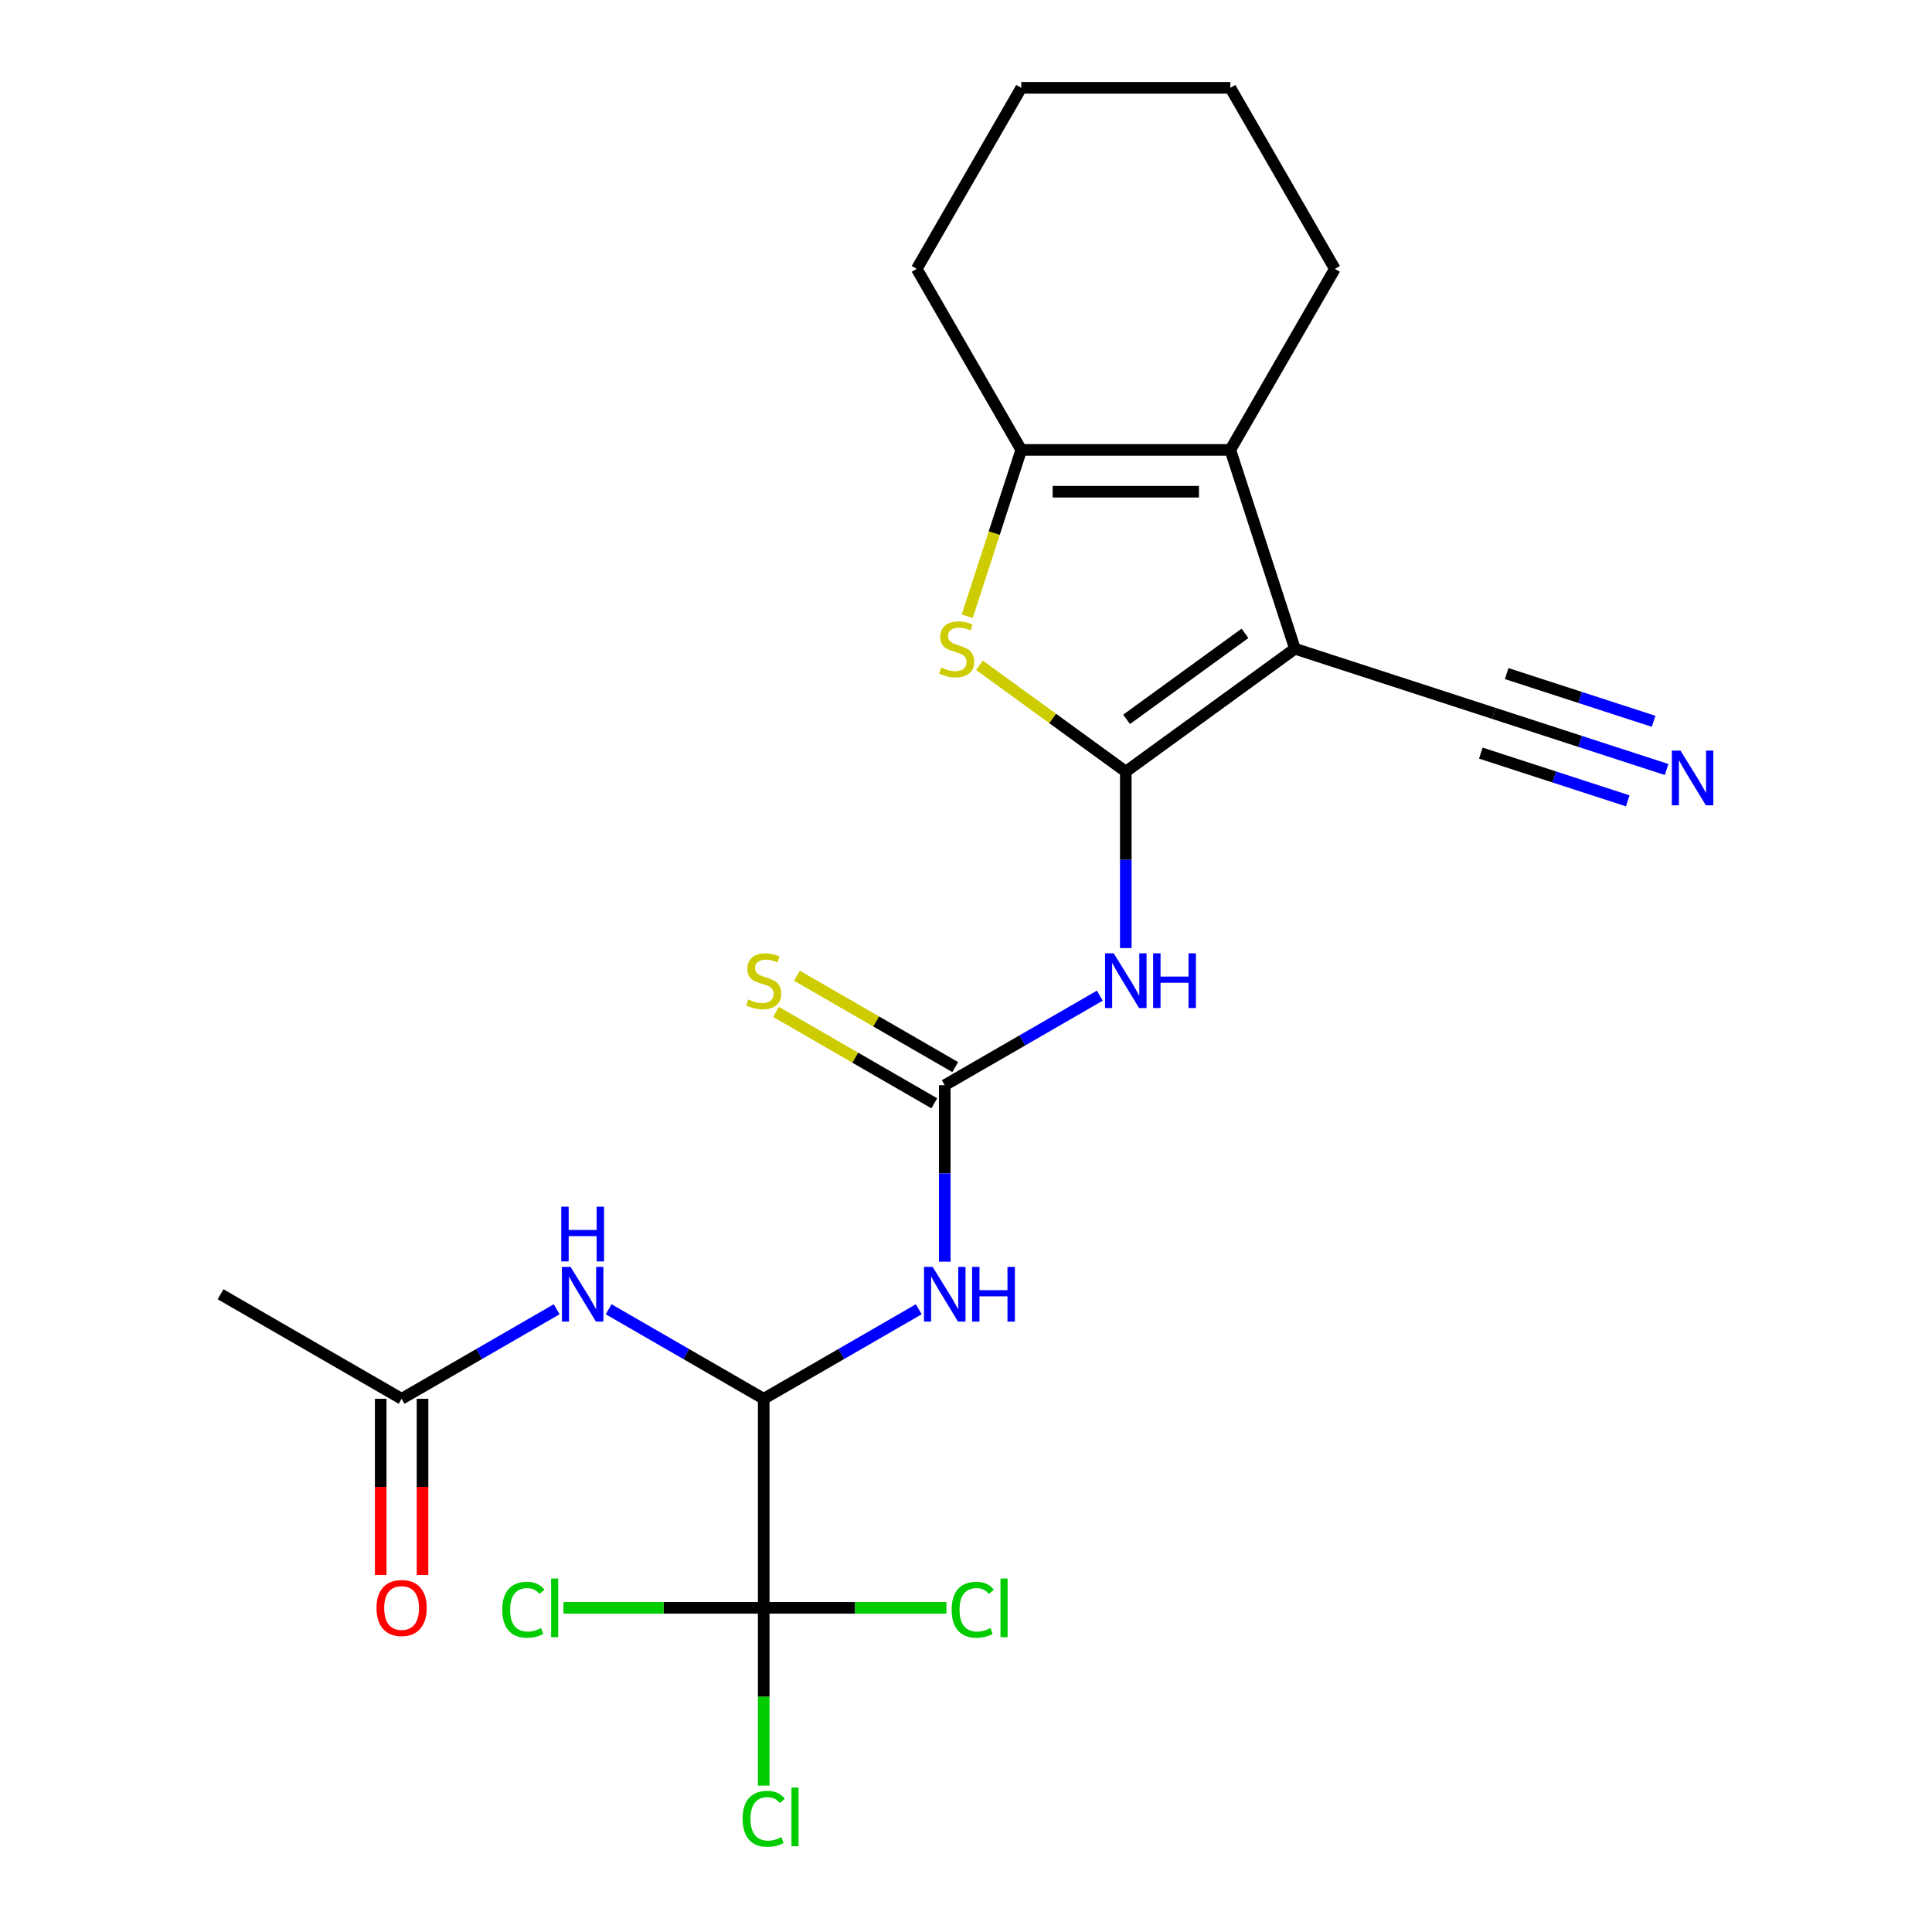 <?xml version='1.0' encoding='iso-8859-1'?>
<svg version='1.1' baseProfile='full'
              xmlns='http://www.w3.org/2000/svg'
                      xmlns:rdkit='http://www.rdkit.org/xml'
                      xmlns:xlink='http://www.w3.org/1999/xlink'
                  xml:space='preserve'
width='1000px' height='1000px' viewBox='0 0 1000 1000'>
<!-- END OF HEADER -->
<rect style='opacity:1.0;fill:#FFFFFF;stroke:none' width='1000' height='1000' x='0' y='0'> </rect>
<path class='bond-0' d='M 582.713,399.387 L 670.254,335.785' style='fill:none;fill-rule:evenodd;stroke:#000000;stroke-width:6px;stroke-linecap:butt;stroke-linejoin:miter;stroke-opacity:1' />
<path class='bond-0' d='M 583.123,372.339 L 644.402,327.817' style='fill:none;fill-rule:evenodd;stroke:#000000;stroke-width:6px;stroke-linecap:butt;stroke-linejoin:miter;stroke-opacity:1' />
<path class='bond-1' d='M 582.713,399.387 L 544.835,371.867' style='fill:none;fill-rule:evenodd;stroke:#000000;stroke-width:6px;stroke-linecap:butt;stroke-linejoin:miter;stroke-opacity:1' />
<path class='bond-1' d='M 544.835,371.867 L 506.957,344.347' style='fill:none;fill-rule:evenodd;stroke:#CCCC00;stroke-width:6px;stroke-linecap:butt;stroke-linejoin:miter;stroke-opacity:1' />
<path class='bond-3' d='M 582.713,399.387 L 582.713,445.058' style='fill:none;fill-rule:evenodd;stroke:#000000;stroke-width:6px;stroke-linecap:butt;stroke-linejoin:miter;stroke-opacity:1' />
<path class='bond-3' d='M 582.713,445.058 L 582.713,490.729' style='fill:none;fill-rule:evenodd;stroke:#0000FF;stroke-width:6px;stroke-linecap:butt;stroke-linejoin:miter;stroke-opacity:1' />
<path class='bond-2' d='M 670.254,335.785 L 636.816,232.874' style='fill:none;fill-rule:evenodd;stroke:#000000;stroke-width:6px;stroke-linecap:butt;stroke-linejoin:miter;stroke-opacity:1' />
<path class='bond-10' d='M 670.254,335.785 L 773.165,369.223' style='fill:none;fill-rule:evenodd;stroke:#000000;stroke-width:6px;stroke-linecap:butt;stroke-linejoin:miter;stroke-opacity:1' />
<path class='bond-5' d='M 500.638,318.96 L 514.624,275.917' style='fill:none;fill-rule:evenodd;stroke:#CCCC00;stroke-width:6px;stroke-linecap:butt;stroke-linejoin:miter;stroke-opacity:1' />
<path class='bond-5' d='M 514.624,275.917 L 528.609,232.874' style='fill:none;fill-rule:evenodd;stroke:#000000;stroke-width:6px;stroke-linecap:butt;stroke-linejoin:miter;stroke-opacity:1' />
<path class='bond-18' d='M 636.816,232.874 L 690.919,139.164' style='fill:none;fill-rule:evenodd;stroke:#000000;stroke-width:6px;stroke-linecap:butt;stroke-linejoin:miter;stroke-opacity:1' />
<path class='bond-23' d='M 636.816,232.874 L 528.609,232.874' style='fill:none;fill-rule:evenodd;stroke:#000000;stroke-width:6px;stroke-linecap:butt;stroke-linejoin:miter;stroke-opacity:1' />
<path class='bond-23' d='M 620.585,254.516 L 544.84,254.516' style='fill:none;fill-rule:evenodd;stroke:#000000;stroke-width:6px;stroke-linecap:butt;stroke-linejoin:miter;stroke-opacity:1' />
<path class='bond-4' d='M 569.267,515.357 L 529.135,538.527' style='fill:none;fill-rule:evenodd;stroke:#0000FF;stroke-width:6px;stroke-linecap:butt;stroke-linejoin:miter;stroke-opacity:1' />
<path class='bond-4' d='M 529.135,538.527 L 489.003,561.698' style='fill:none;fill-rule:evenodd;stroke:#000000;stroke-width:6px;stroke-linecap:butt;stroke-linejoin:miter;stroke-opacity:1' />
<path class='bond-6' d='M 489.003,561.698 L 489.003,607.368' style='fill:none;fill-rule:evenodd;stroke:#000000;stroke-width:6px;stroke-linecap:butt;stroke-linejoin:miter;stroke-opacity:1' />
<path class='bond-6' d='M 489.003,607.368 L 489.003,653.039' style='fill:none;fill-rule:evenodd;stroke:#0000FF;stroke-width:6px;stroke-linecap:butt;stroke-linejoin:miter;stroke-opacity:1' />
<path class='bond-13' d='M 494.413,552.327 L 453.451,528.677' style='fill:none;fill-rule:evenodd;stroke:#000000;stroke-width:6px;stroke-linecap:butt;stroke-linejoin:miter;stroke-opacity:1' />
<path class='bond-13' d='M 453.451,528.677 L 412.488,505.027' style='fill:none;fill-rule:evenodd;stroke:#CCCC00;stroke-width:6px;stroke-linecap:butt;stroke-linejoin:miter;stroke-opacity:1' />
<path class='bond-13' d='M 483.592,571.069 L 442.63,547.419' style='fill:none;fill-rule:evenodd;stroke:#000000;stroke-width:6px;stroke-linecap:butt;stroke-linejoin:miter;stroke-opacity:1' />
<path class='bond-13' d='M 442.63,547.419 L 401.668,523.769' style='fill:none;fill-rule:evenodd;stroke:#CCCC00;stroke-width:6px;stroke-linecap:butt;stroke-linejoin:miter;stroke-opacity:1' />
<path class='bond-19' d='M 528.609,232.874 L 474.506,139.164' style='fill:none;fill-rule:evenodd;stroke:#000000;stroke-width:6px;stroke-linecap:butt;stroke-linejoin:miter;stroke-opacity:1' />
<path class='bond-7' d='M 475.558,677.667 L 435.425,700.837' style='fill:none;fill-rule:evenodd;stroke:#0000FF;stroke-width:6px;stroke-linecap:butt;stroke-linejoin:miter;stroke-opacity:1' />
<path class='bond-7' d='M 435.425,700.837 L 395.293,724.008' style='fill:none;fill-rule:evenodd;stroke:#000000;stroke-width:6px;stroke-linecap:butt;stroke-linejoin:miter;stroke-opacity:1' />
<path class='bond-8' d='M 395.293,724.008 L 395.293,832.215' style='fill:none;fill-rule:evenodd;stroke:#000000;stroke-width:6px;stroke-linecap:butt;stroke-linejoin:miter;stroke-opacity:1' />
<path class='bond-9' d='M 395.293,724.008 L 355.161,700.837' style='fill:none;fill-rule:evenodd;stroke:#000000;stroke-width:6px;stroke-linecap:butt;stroke-linejoin:miter;stroke-opacity:1' />
<path class='bond-9' d='M 355.161,700.837 L 315.028,677.667' style='fill:none;fill-rule:evenodd;stroke:#0000FF;stroke-width:6px;stroke-linecap:butt;stroke-linejoin:miter;stroke-opacity:1' />
<path class='bond-15' d='M 395.293,832.215 L 395.293,878.236' style='fill:none;fill-rule:evenodd;stroke:#000000;stroke-width:6px;stroke-linecap:butt;stroke-linejoin:miter;stroke-opacity:1' />
<path class='bond-15' d='M 395.293,878.236 L 395.293,924.256' style='fill:none;fill-rule:evenodd;stroke:#00CC00;stroke-width:6px;stroke-linecap:butt;stroke-linejoin:miter;stroke-opacity:1' />
<path class='bond-16' d='M 395.293,832.215 L 343.462,832.215' style='fill:none;fill-rule:evenodd;stroke:#000000;stroke-width:6px;stroke-linecap:butt;stroke-linejoin:miter;stroke-opacity:1' />
<path class='bond-16' d='M 343.462,832.215 L 291.631,832.215' style='fill:none;fill-rule:evenodd;stroke:#00CC00;stroke-width:6px;stroke-linecap:butt;stroke-linejoin:miter;stroke-opacity:1' />
<path class='bond-17' d='M 395.293,832.215 L 442.584,832.215' style='fill:none;fill-rule:evenodd;stroke:#000000;stroke-width:6px;stroke-linecap:butt;stroke-linejoin:miter;stroke-opacity:1' />
<path class='bond-17' d='M 442.584,832.215 L 489.875,832.215' style='fill:none;fill-rule:evenodd;stroke:#00CC00;stroke-width:6px;stroke-linecap:butt;stroke-linejoin:miter;stroke-opacity:1' />
<path class='bond-12' d='M 288.138,677.667 L 248.006,700.837' style='fill:none;fill-rule:evenodd;stroke:#0000FF;stroke-width:6px;stroke-linecap:butt;stroke-linejoin:miter;stroke-opacity:1' />
<path class='bond-12' d='M 248.006,700.837 L 207.873,724.008' style='fill:none;fill-rule:evenodd;stroke:#000000;stroke-width:6px;stroke-linecap:butt;stroke-linejoin:miter;stroke-opacity:1' />
<path class='bond-11' d='M 773.165,369.223 L 817.897,383.757' style='fill:none;fill-rule:evenodd;stroke:#000000;stroke-width:6px;stroke-linecap:butt;stroke-linejoin:miter;stroke-opacity:1' />
<path class='bond-11' d='M 817.897,383.757 L 862.63,398.292' style='fill:none;fill-rule:evenodd;stroke:#0000FF;stroke-width:6px;stroke-linecap:butt;stroke-linejoin:miter;stroke-opacity:1' />
<path class='bond-11' d='M 766.477,389.805 L 804.5,402.159' style='fill:none;fill-rule:evenodd;stroke:#000000;stroke-width:6px;stroke-linecap:butt;stroke-linejoin:miter;stroke-opacity:1' />
<path class='bond-11' d='M 804.5,402.159 L 842.523,414.514' style='fill:none;fill-rule:evenodd;stroke:#0000FF;stroke-width:6px;stroke-linecap:butt;stroke-linejoin:miter;stroke-opacity:1' />
<path class='bond-11' d='M 779.852,348.641 L 817.875,360.995' style='fill:none;fill-rule:evenodd;stroke:#000000;stroke-width:6px;stroke-linecap:butt;stroke-linejoin:miter;stroke-opacity:1' />
<path class='bond-11' d='M 817.875,360.995 L 855.898,373.349' style='fill:none;fill-rule:evenodd;stroke:#0000FF;stroke-width:6px;stroke-linecap:butt;stroke-linejoin:miter;stroke-opacity:1' />
<path class='bond-14' d='M 197.052,724.008 L 197.052,769.599' style='fill:none;fill-rule:evenodd;stroke:#000000;stroke-width:6px;stroke-linecap:butt;stroke-linejoin:miter;stroke-opacity:1' />
<path class='bond-14' d='M 197.052,769.599 L 197.052,815.19' style='fill:none;fill-rule:evenodd;stroke:#FF0000;stroke-width:6px;stroke-linecap:butt;stroke-linejoin:miter;stroke-opacity:1' />
<path class='bond-14' d='M 218.694,724.008 L 218.694,769.599' style='fill:none;fill-rule:evenodd;stroke:#000000;stroke-width:6px;stroke-linecap:butt;stroke-linejoin:miter;stroke-opacity:1' />
<path class='bond-14' d='M 218.694,769.599 L 218.694,815.19' style='fill:none;fill-rule:evenodd;stroke:#FF0000;stroke-width:6px;stroke-linecap:butt;stroke-linejoin:miter;stroke-opacity:1' />
<path class='bond-20' d='M 207.873,724.008 L 114.163,669.904' style='fill:none;fill-rule:evenodd;stroke:#000000;stroke-width:6px;stroke-linecap:butt;stroke-linejoin:miter;stroke-opacity:1' />
<path class='bond-21' d='M 690.919,139.164 L 636.816,45.455' style='fill:none;fill-rule:evenodd;stroke:#000000;stroke-width:6px;stroke-linecap:butt;stroke-linejoin:miter;stroke-opacity:1' />
<path class='bond-22' d='M 474.506,139.164 L 528.609,45.455' style='fill:none;fill-rule:evenodd;stroke:#000000;stroke-width:6px;stroke-linecap:butt;stroke-linejoin:miter;stroke-opacity:1' />
<path class='bond-24' d='M 636.816,45.455 L 528.609,45.455' style='fill:none;fill-rule:evenodd;stroke:#000000;stroke-width:6px;stroke-linecap:butt;stroke-linejoin:miter;stroke-opacity:1' />
<path  class='atom-2' d='M 487.171 345.505
Q 487.491 345.625, 488.811 346.185
Q 490.131 346.745, 491.571 347.105
Q 493.051 347.425, 494.491 347.425
Q 497.171 347.425, 498.731 346.145
Q 500.291 344.825, 500.291 342.545
Q 500.291 340.985, 499.491 340.025
Q 498.731 339.065, 497.531 338.545
Q 496.331 338.025, 494.331 337.425
Q 491.811 336.665, 490.291 335.945
Q 488.811 335.225, 487.731 333.705
Q 486.691 332.185, 486.691 329.625
Q 486.691 326.065, 489.091 323.865
Q 491.531 321.665, 496.331 321.665
Q 499.611 321.665, 503.331 323.225
L 502.411 326.305
Q 499.011 324.905, 496.451 324.905
Q 493.691 324.905, 492.171 326.065
Q 490.651 327.185, 490.691 329.145
Q 490.691 330.665, 491.451 331.585
Q 492.251 332.505, 493.371 333.025
Q 494.531 333.545, 496.451 334.145
Q 499.011 334.945, 500.531 335.745
Q 502.051 336.545, 503.131 338.185
Q 504.251 339.785, 504.251 342.545
Q 504.251 346.465, 501.611 348.585
Q 499.011 350.665, 494.651 350.665
Q 492.131 350.665, 490.211 350.105
Q 488.331 349.585, 486.091 348.665
L 487.171 345.505
' fill='#CCCC00'/>
<path  class='atom-4' d='M 576.453 493.434
L 585.733 508.434
Q 586.653 509.914, 588.133 512.594
Q 589.613 515.274, 589.693 515.434
L 589.693 493.434
L 593.453 493.434
L 593.453 521.754
L 589.573 521.754
L 579.613 505.354
Q 578.453 503.434, 577.213 501.234
Q 576.013 499.034, 575.653 498.354
L 575.653 521.754
L 571.973 521.754
L 571.973 493.434
L 576.453 493.434
' fill='#0000FF'/>
<path  class='atom-4' d='M 596.853 493.434
L 600.693 493.434
L 600.693 505.474
L 615.173 505.474
L 615.173 493.434
L 619.013 493.434
L 619.013 521.754
L 615.173 521.754
L 615.173 508.674
L 600.693 508.674
L 600.693 521.754
L 596.853 521.754
L 596.853 493.434
' fill='#0000FF'/>
<path  class='atom-7' d='M 482.743 655.744
L 492.023 670.744
Q 492.943 672.224, 494.423 674.904
Q 495.903 677.584, 495.983 677.744
L 495.983 655.744
L 499.743 655.744
L 499.743 684.064
L 495.863 684.064
L 485.903 667.664
Q 484.743 665.744, 483.503 663.544
Q 482.303 661.344, 481.943 660.664
L 481.943 684.064
L 478.263 684.064
L 478.263 655.744
L 482.743 655.744
' fill='#0000FF'/>
<path  class='atom-7' d='M 503.143 655.744
L 506.983 655.744
L 506.983 667.784
L 521.463 667.784
L 521.463 655.744
L 525.303 655.744
L 525.303 684.064
L 521.463 684.064
L 521.463 670.984
L 506.983 670.984
L 506.983 684.064
L 503.143 684.064
L 503.143 655.744
' fill='#0000FF'/>
<path  class='atom-10' d='M 295.323 655.744
L 304.603 670.744
Q 305.523 672.224, 307.003 674.904
Q 308.483 677.584, 308.563 677.744
L 308.563 655.744
L 312.323 655.744
L 312.323 684.064
L 308.443 684.064
L 298.483 667.664
Q 297.323 665.744, 296.083 663.544
Q 294.883 661.344, 294.523 660.664
L 294.523 684.064
L 290.843 684.064
L 290.843 655.744
L 295.323 655.744
' fill='#0000FF'/>
<path  class='atom-10' d='M 290.503 624.592
L 294.343 624.592
L 294.343 636.632
L 308.823 636.632
L 308.823 624.592
L 312.663 624.592
L 312.663 652.912
L 308.823 652.912
L 308.823 639.832
L 294.343 639.832
L 294.343 652.912
L 290.503 652.912
L 290.503 624.592
' fill='#0000FF'/>
<path  class='atom-12' d='M 869.815 388.501
L 879.095 403.501
Q 880.015 404.981, 881.495 407.661
Q 882.975 410.341, 883.055 410.501
L 883.055 388.501
L 886.815 388.501
L 886.815 416.821
L 882.935 416.821
L 872.975 400.421
Q 871.815 398.501, 870.575 396.301
Q 869.375 394.101, 869.015 393.421
L 869.015 416.821
L 865.335 416.821
L 865.335 388.501
L 869.815 388.501
' fill='#0000FF'/>
<path  class='atom-14' d='M 387.293 517.314
Q 387.613 517.434, 388.933 517.994
Q 390.253 518.554, 391.693 518.914
Q 393.173 519.234, 394.613 519.234
Q 397.293 519.234, 398.853 517.954
Q 400.413 516.634, 400.413 514.354
Q 400.413 512.794, 399.613 511.834
Q 398.853 510.874, 397.653 510.354
Q 396.453 509.834, 394.453 509.234
Q 391.933 508.474, 390.413 507.754
Q 388.933 507.034, 387.853 505.514
Q 386.813 503.994, 386.813 501.434
Q 386.813 497.874, 389.213 495.674
Q 391.653 493.474, 396.453 493.474
Q 399.733 493.474, 403.453 495.034
L 402.533 498.114
Q 399.133 496.714, 396.573 496.714
Q 393.813 496.714, 392.293 497.874
Q 390.773 498.994, 390.813 500.954
Q 390.813 502.474, 391.573 503.394
Q 392.373 504.314, 393.493 504.834
Q 394.653 505.354, 396.573 505.954
Q 399.133 506.754, 400.653 507.554
Q 402.173 508.354, 403.253 509.994
Q 404.373 511.594, 404.373 514.354
Q 404.373 518.274, 401.733 520.394
Q 399.133 522.474, 394.773 522.474
Q 392.253 522.474, 390.333 521.914
Q 388.453 521.394, 386.213 520.474
L 387.293 517.314
' fill='#CCCC00'/>
<path  class='atom-15' d='M 194.873 832.295
Q 194.873 825.495, 198.233 821.695
Q 201.593 817.895, 207.873 817.895
Q 214.153 817.895, 217.513 821.695
Q 220.873 825.495, 220.873 832.295
Q 220.873 839.175, 217.473 843.095
Q 214.073 846.975, 207.873 846.975
Q 201.633 846.975, 198.233 843.095
Q 194.873 839.215, 194.873 832.295
M 207.873 843.775
Q 212.193 843.775, 214.513 840.895
Q 216.873 837.975, 216.873 832.295
Q 216.873 826.735, 214.513 823.935
Q 212.193 821.095, 207.873 821.095
Q 203.553 821.095, 201.193 823.895
Q 198.873 826.695, 198.873 832.295
Q 198.873 838.015, 201.193 840.895
Q 203.553 843.775, 207.873 843.775
' fill='#FF0000'/>
<path  class='atom-16' d='M 384.373 941.402
Q 384.373 934.362, 387.653 930.682
Q 390.973 926.962, 397.253 926.962
Q 403.093 926.962, 406.213 931.082
L 403.573 933.242
Q 401.293 930.242, 397.253 930.242
Q 392.973 930.242, 390.693 933.122
Q 388.453 935.962, 388.453 941.402
Q 388.453 947.002, 390.773 949.882
Q 393.133 952.762, 397.693 952.762
Q 400.813 952.762, 404.453 950.882
L 405.573 953.882
Q 404.093 954.842, 401.853 955.402
Q 399.613 955.962, 397.133 955.962
Q 390.973 955.962, 387.653 952.202
Q 384.373 948.442, 384.373 941.402
' fill='#00CC00'/>
<path  class='atom-16' d='M 409.653 925.242
L 413.333 925.242
L 413.333 955.602
L 409.653 955.602
L 409.653 925.242
' fill='#00CC00'/>
<path  class='atom-17' d='M 259.966 833.195
Q 259.966 826.155, 263.246 822.475
Q 266.566 818.755, 272.846 818.755
Q 278.686 818.755, 281.806 822.875
L 279.166 825.035
Q 276.886 822.035, 272.846 822.035
Q 268.566 822.035, 266.286 824.915
Q 264.046 827.755, 264.046 833.195
Q 264.046 838.795, 266.366 841.675
Q 268.726 844.555, 273.286 844.555
Q 276.406 844.555, 280.046 842.675
L 281.166 845.675
Q 279.686 846.635, 277.446 847.195
Q 275.206 847.755, 272.726 847.755
Q 266.566 847.755, 263.246 843.995
Q 259.966 840.235, 259.966 833.195
' fill='#00CC00'/>
<path  class='atom-17' d='M 285.246 817.035
L 288.926 817.035
L 288.926 847.395
L 285.246 847.395
L 285.246 817.035
' fill='#00CC00'/>
<path  class='atom-18' d='M 492.58 833.195
Q 492.58 826.155, 495.86 822.475
Q 499.18 818.755, 505.46 818.755
Q 511.3 818.755, 514.42 822.875
L 511.78 825.035
Q 509.5 822.035, 505.46 822.035
Q 501.18 822.035, 498.9 824.915
Q 496.66 827.755, 496.66 833.195
Q 496.66 838.795, 498.98 841.675
Q 501.34 844.555, 505.9 844.555
Q 509.02 844.555, 512.66 842.675
L 513.78 845.675
Q 512.3 846.635, 510.06 847.195
Q 507.82 847.755, 505.34 847.755
Q 499.18 847.755, 495.86 843.995
Q 492.58 840.235, 492.58 833.195
' fill='#00CC00'/>
<path  class='atom-18' d='M 517.86 817.035
L 521.54 817.035
L 521.54 847.395
L 517.86 847.395
L 517.86 817.035
' fill='#00CC00'/>
</svg>
